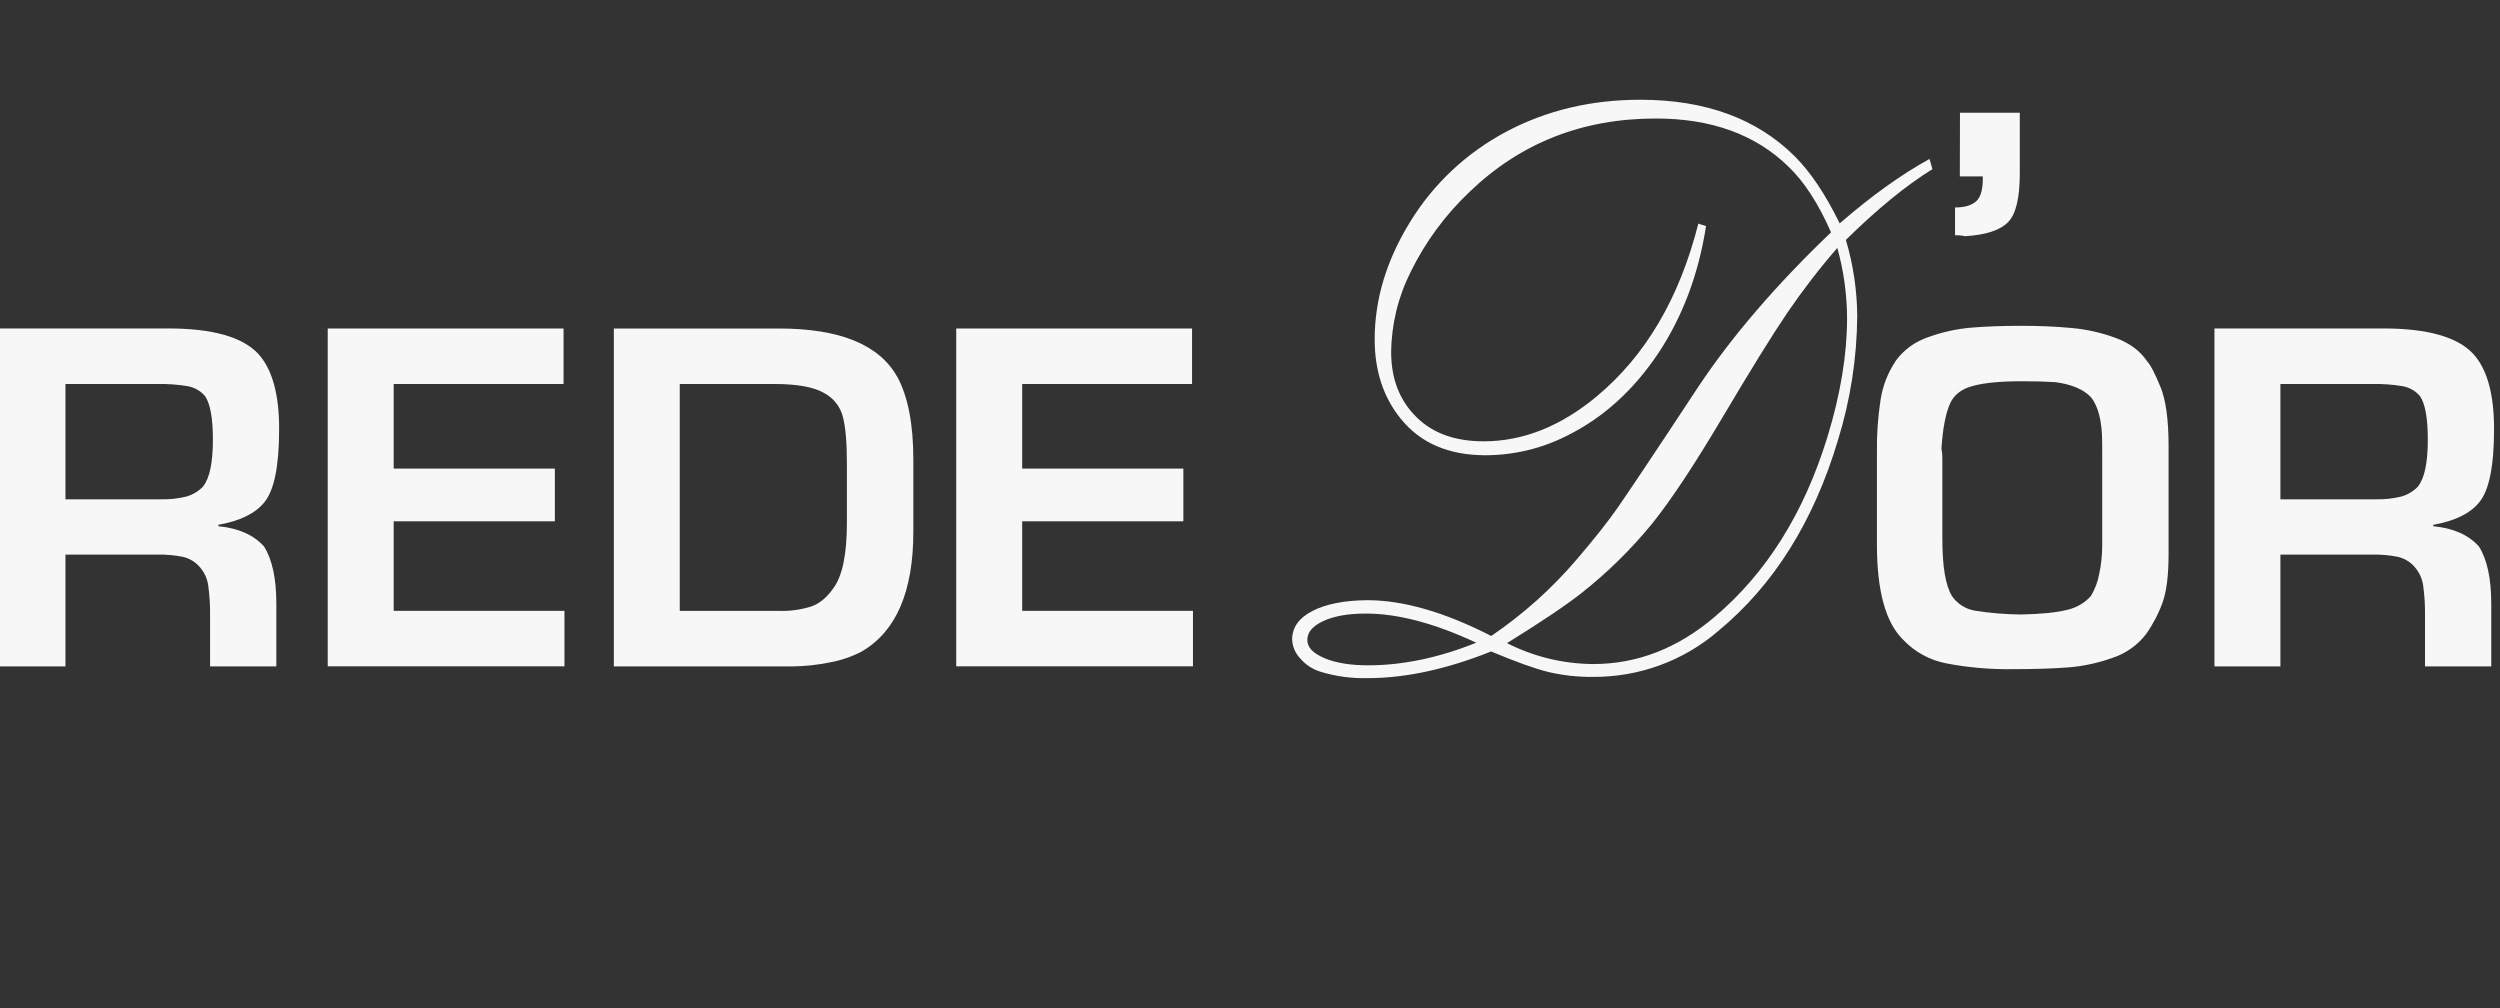 <svg width="119" height="48" viewBox="0 0 119 48" fill="none" xmlns="http://www.w3.org/2000/svg">
<rect x="0" y="0" width="119" height="48" fill="#333333" stroke="none"/>
<g clip-path="url(#clip0_119_454)">
<path d="M70.269 30.593C68.286 29.666 66.533 29.204 65.01 29.206C64.18 29.206 63.517 29.321 63.002 29.556C62.487 29.792 62.228 30.093 62.228 30.457C62.228 30.822 62.505 31.099 63.047 31.329C63.59 31.559 64.293 31.669 65.123 31.669C66.773 31.669 68.487 31.31 70.267 30.593H70.269ZM71.733 30.613C73.001 31.258 74.406 31.599 75.833 31.609C77.931 31.609 79.86 30.86 81.619 29.362C84.085 27.274 85.875 24.419 86.987 20.796C87.609 18.764 87.92 16.88 87.921 15.144C87.916 14.014 87.76 12.89 87.456 11.801C86.6 12.787 85.803 13.822 85.069 14.899C84.358 15.949 83.337 17.596 82.007 19.841C80.664 22.11 79.541 23.807 78.635 24.932C77.644 26.146 76.52 27.25 75.285 28.225C74.557 28.801 73.373 29.597 71.733 30.613ZM87.861 11.41C88.215 12.597 88.398 13.828 88.404 15.065C88.387 17.061 88.078 19.043 87.487 20.951C86.33 24.826 84.428 27.856 81.781 30.042C80.131 31.461 78.01 32.236 75.818 32.22C75.103 32.227 74.389 32.148 73.694 31.985C73.06 31.829 72.154 31.504 70.977 31.009C68.865 31.855 66.903 32.279 65.092 32.28C64.329 32.298 63.568 32.193 62.84 31.97C62.471 31.853 62.142 31.636 61.893 31.344C61.658 31.099 61.52 30.779 61.506 30.442C61.506 29.866 61.829 29.412 62.475 29.081C63.12 28.75 63.989 28.579 65.081 28.569C66.796 28.569 68.764 29.137 70.983 30.272C72.505 29.239 73.878 28.008 75.065 26.613C75.859 25.686 76.507 24.876 77.003 24.163C77.498 23.45 78.781 21.54 80.839 18.411C82.444 16.003 84.55 13.552 87.157 11.06C86.563 9.699 85.886 8.655 85.127 7.929C83.564 6.402 81.458 5.639 78.81 5.641C75.328 5.641 72.379 6.801 69.964 9.121C68.804 10.216 67.852 11.507 67.153 12.932C66.552 14.123 66.233 15.433 66.219 16.763C66.219 18.044 66.627 19.08 67.441 19.871C68.211 20.628 69.272 21.006 70.624 21.007C72.49 21.007 74.281 20.297 75.996 18.875C78.33 16.933 79.944 14.189 80.84 10.645L81.207 10.761C80.853 13.043 80.098 15.057 78.943 16.802C77.762 18.572 76.305 19.896 74.567 20.75C73.373 21.353 72.05 21.668 70.707 21.67C68.954 21.67 67.61 21.09 66.673 19.929C65.843 18.903 65.435 17.641 65.435 16.154C65.435 14.249 65.997 12.384 67.122 10.562C68.23 8.751 69.813 7.267 71.705 6.265C73.611 5.254 75.733 4.749 78.071 4.748C81.178 4.748 83.633 5.647 85.435 7.446C86.184 8.192 86.895 9.255 87.57 10.634C89.073 9.329 90.498 8.306 91.846 7.566L91.984 8.052C90.736 8.822 89.364 9.944 87.867 11.416L87.861 11.41ZM93.295 5.366H96.142V8.256C96.142 9.421 95.957 10.193 95.588 10.57C95.21 10.96 94.527 11.184 93.538 11.243C93.382 11.207 93.221 11.192 93.06 11.198V9.876C93.516 9.876 93.855 9.775 94.074 9.574C94.293 9.371 94.395 8.98 94.381 8.398H93.288L93.295 5.366Z" fill="#F7F7F7"/>
<path d="M9.68 23.145C9.466 23.373 9.194 23.54 8.891 23.631C8.48 23.734 8.055 23.78 7.631 23.767H3.116V18.278H7.545C8.008 18.27 8.472 18.305 8.929 18.381C9.253 18.438 9.547 18.604 9.759 18.852C10.007 19.213 10.134 19.903 10.134 20.915C10.134 22.012 9.981 22.754 9.676 23.14L9.68 23.145ZM10.392 25.046V24.981C11.413 24.8 12.135 24.449 12.564 23.931C13.048 23.37 13.288 22.197 13.287 20.411C13.287 18.764 12.958 17.578 12.301 16.853C11.554 16.041 10.124 15.635 8.011 15.634H-0.022V31.721H3.116V26.399H7.496C7.905 26.39 8.314 26.426 8.714 26.507C9.021 26.58 9.296 26.746 9.502 26.982C9.732 27.241 9.876 27.562 9.917 27.904C9.977 28.364 10.005 28.829 10 29.294V31.721H13.154V28.739C13.154 27.539 12.958 26.629 12.566 26.01C12.074 25.465 11.348 25.137 10.393 25.049" fill="#F7F7F7"/>
<path d="M15.6 31.717V15.637H26.825V18.278H18.739V22.305H26.411V24.814H18.739V29.076H26.868V31.717H15.6Z" fill="#F7F7F7"/>
<path d="M40.312 23.809V24.898C40.312 26.374 40.101 27.403 39.679 27.985C39.367 28.435 39.015 28.729 38.619 28.868C38.124 29.023 37.606 29.094 37.086 29.078H32.356V18.278H36.867C37.918 18.278 38.691 18.414 39.19 18.686C39.42 18.802 39.622 18.965 39.783 19.165C39.944 19.364 40.059 19.594 40.122 19.841C40.25 20.342 40.312 21.066 40.312 22.019V23.809ZM42.705 17.931C41.846 16.403 39.973 15.638 37.086 15.637H29.219V31.721H37.714C38.312 31.715 38.907 31.652 39.491 31.532C40.023 31.438 40.537 31.263 41.014 31.013C42.655 30.063 43.475 28.162 43.475 25.311V21.88C43.475 20.19 43.22 18.874 42.709 17.932" fill="#F7F7F7"/>
<path d="M45.517 31.717V15.637H56.742V18.278H48.656V22.305H56.328V24.814H48.656V29.076H56.785V31.717H45.517Z" fill="#F7F7F7"/>
<path d="M100.066 21.66V25.927C100.068 26.409 100.017 26.889 99.913 27.36C99.846 27.717 99.714 28.06 99.525 28.372C99.225 28.707 98.824 28.938 98.38 29.032C97.89 29.157 97.166 29.23 96.207 29.25C95.472 29.245 94.737 29.184 94.011 29.069C93.79 29.032 93.578 28.952 93.389 28.832C93.2 28.712 93.038 28.555 92.914 28.372C92.608 27.875 92.456 26.968 92.456 25.649V21.837C92.459 21.672 92.445 21.507 92.413 21.345C92.478 20.375 92.615 19.662 92.828 19.198C93.012 18.786 93.378 18.508 93.925 18.365C94.479 18.218 95.255 18.147 96.268 18.147C96.822 18.147 97.339 18.161 97.82 18.189C98.597 18.29 99.163 18.525 99.523 18.901C99.883 19.339 100.064 20.069 100.064 21.079L100.066 21.66ZM102.833 18.41C102.576 17.77 102.361 17.363 102.191 17.184C101.867 16.698 101.373 16.334 100.705 16.085C100.029 15.835 99.321 15.676 98.601 15.612C97.865 15.544 97.072 15.509 96.218 15.509C95.322 15.509 94.523 15.538 93.822 15.597C93.126 15.657 92.442 15.809 91.787 16.048C91.179 16.25 90.647 16.63 90.265 17.137C89.873 17.709 89.616 18.36 89.513 19.043C89.387 19.865 89.33 20.697 89.342 21.528V25.927C89.342 28.128 89.757 29.636 90.587 30.45C91.139 31.035 91.866 31.431 92.663 31.58C93.7 31.777 94.755 31.868 95.812 31.852C96.833 31.852 97.709 31.825 98.441 31.769C99.165 31.712 99.878 31.558 100.56 31.312C101.197 31.101 101.754 30.706 102.158 30.177C102.489 29.706 102.754 29.194 102.947 28.655C103.131 28.122 103.224 27.371 103.224 26.403V21.211C103.224 19.978 103.095 19.044 102.837 18.41" fill="#F7F7F7"/>
<path d="M115.11 23.145C114.896 23.373 114.624 23.54 114.322 23.631C113.911 23.734 113.486 23.78 113.062 23.767H108.547V18.278H112.975C113.439 18.27 113.902 18.305 114.359 18.381C114.684 18.438 114.977 18.604 115.189 18.852C115.437 19.213 115.564 19.903 115.564 20.915C115.564 22.012 115.411 22.754 115.107 23.14L115.11 23.145ZM115.822 25.046V24.981C116.843 24.8 117.565 24.449 117.994 23.931C118.478 23.37 118.719 22.197 118.717 20.411C118.717 18.764 118.389 17.578 117.734 16.853C116.984 16.041 115.554 15.635 113.443 15.634H105.408V31.721H108.547V26.399H112.928C113.337 26.39 113.745 26.426 114.145 26.507C114.452 26.58 114.727 26.746 114.932 26.982C115.162 27.241 115.307 27.562 115.348 27.904C115.408 28.364 115.436 28.829 115.43 29.294V31.721H118.584V28.739C118.584 27.539 118.388 26.629 117.996 26.01C117.505 25.465 116.778 25.137 115.824 25.049" fill="#F7F7F7"/>
</g>
<defs>
<clipPath id="clip0_119_454">
<rect width="118.74" height="47.932" fill="white"/>
</clipPath>
</defs>
</svg>
